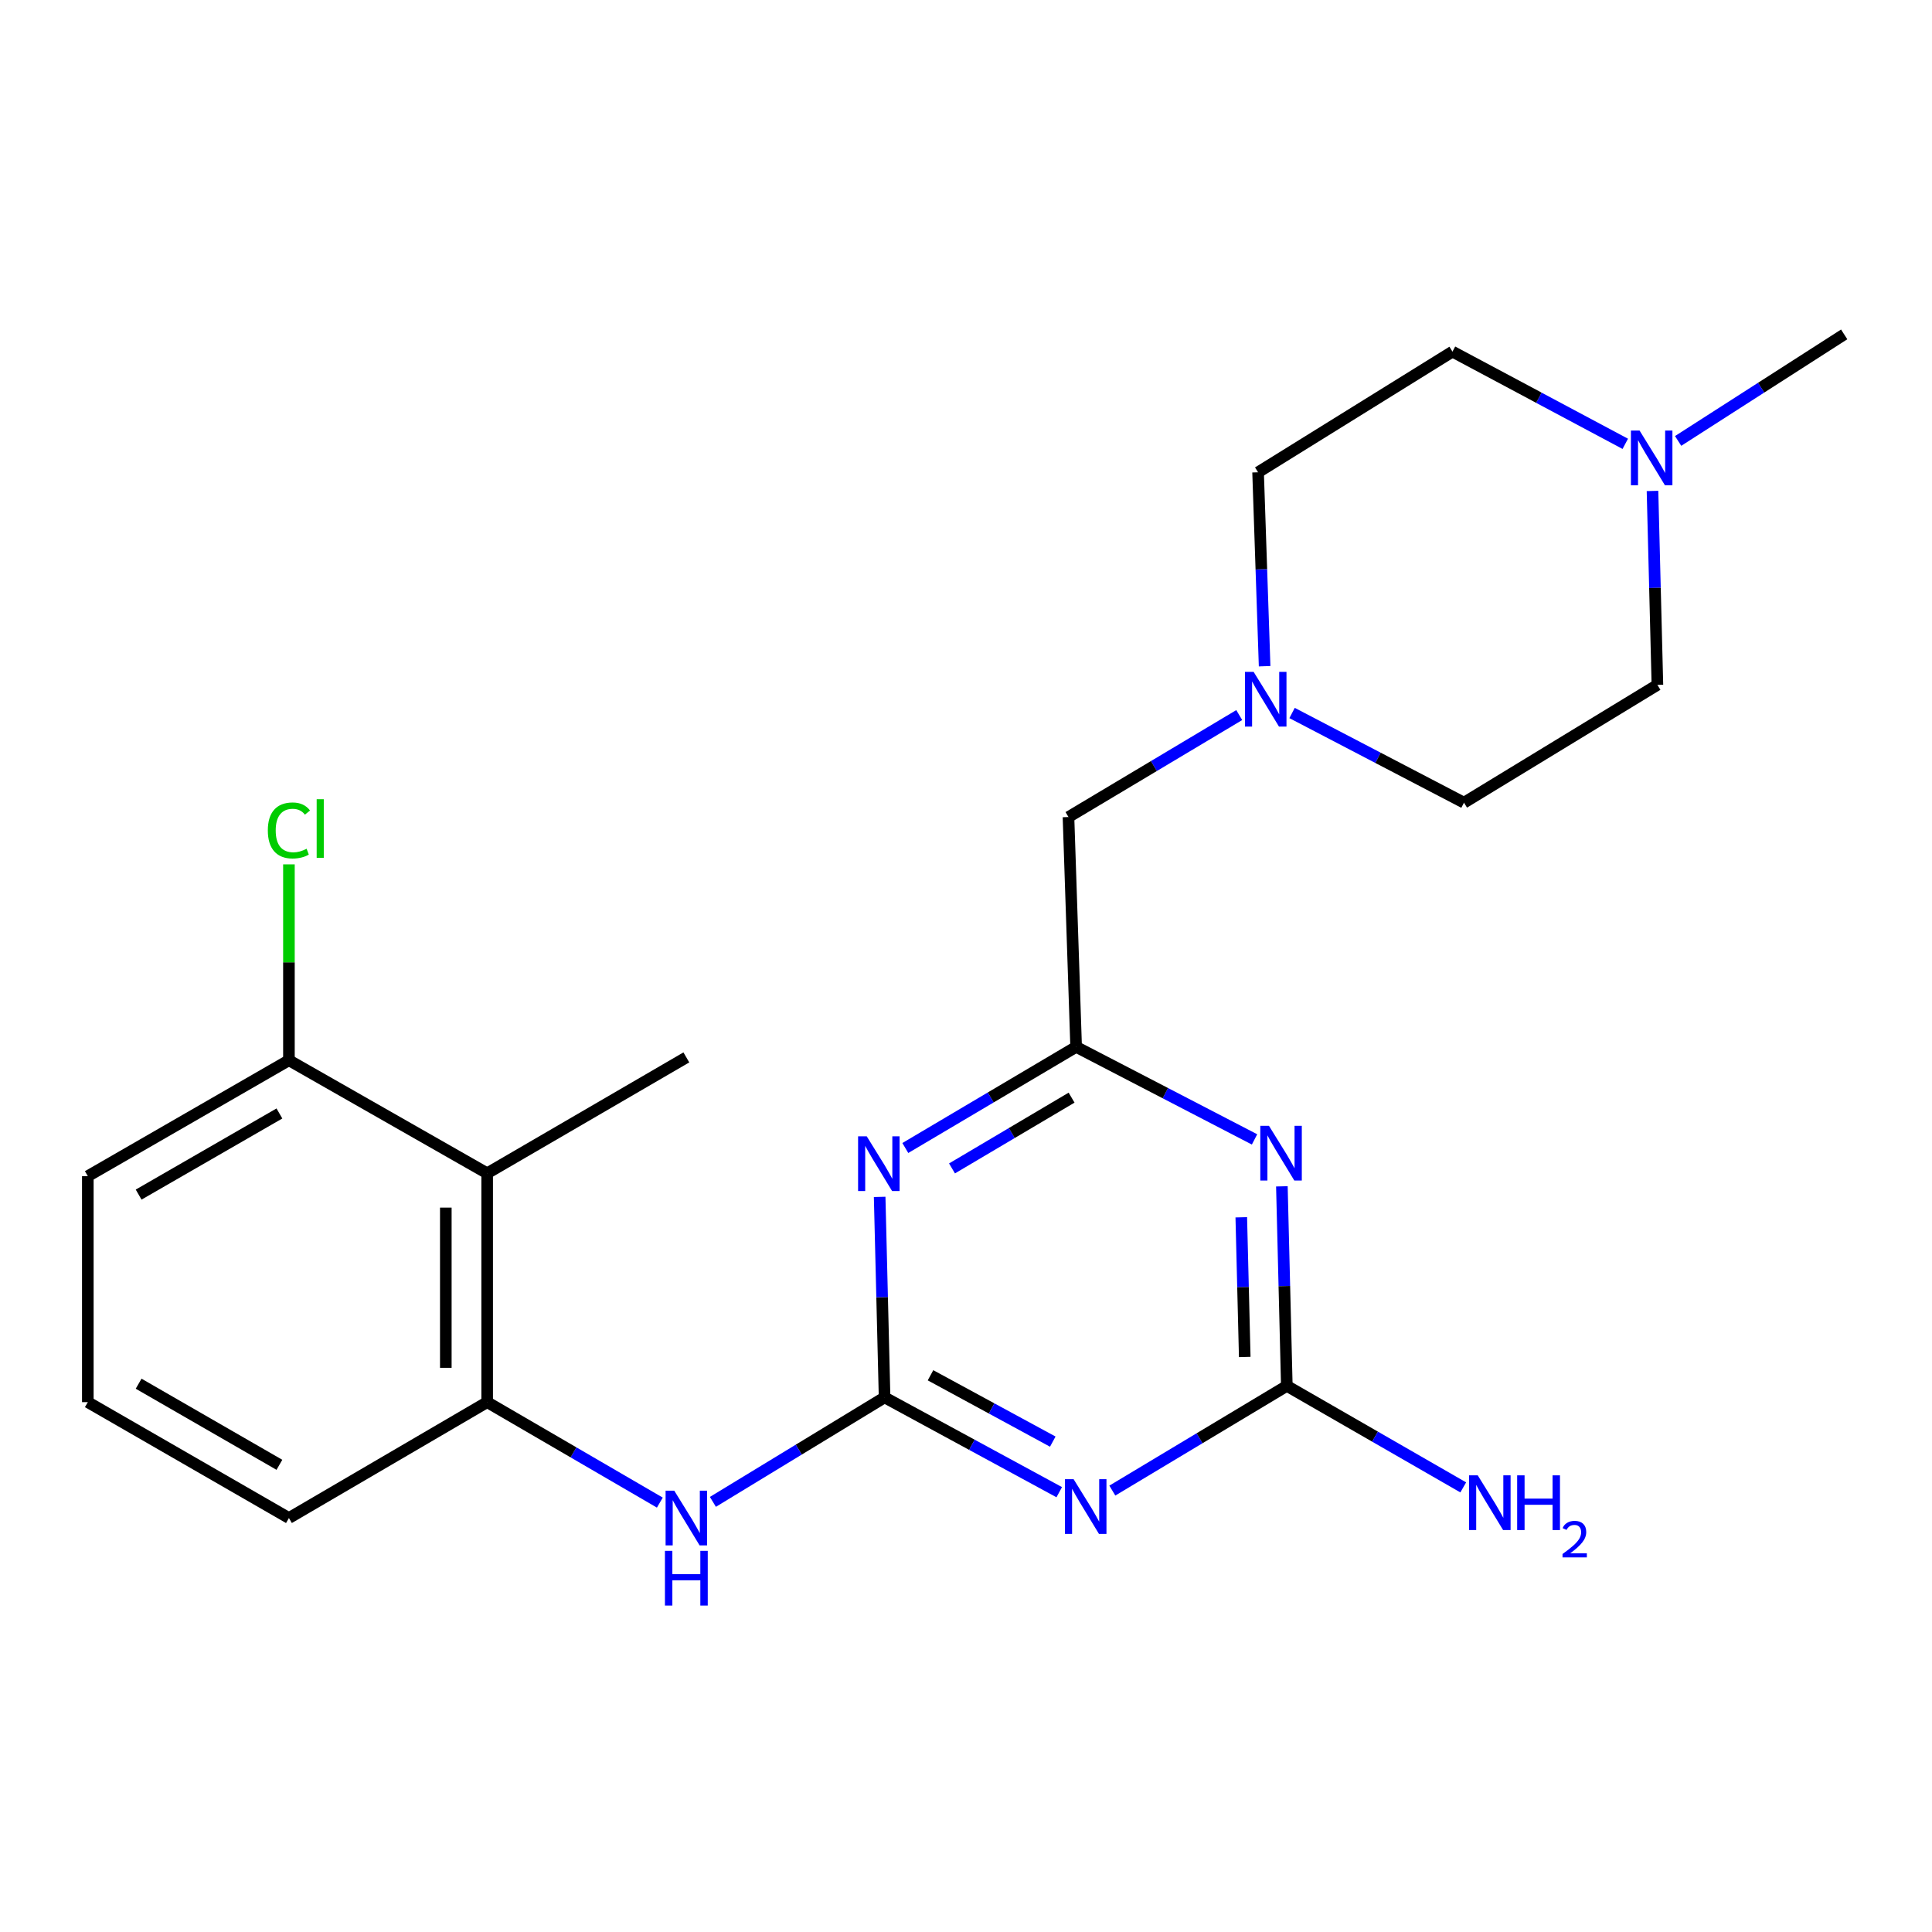 <?xml version='1.0' encoding='iso-8859-1'?>
<svg version='1.1' baseProfile='full'
              xmlns='http://www.w3.org/2000/svg'
                      xmlns:rdkit='http://www.rdkit.org/xml'
                      xmlns:xlink='http://www.w3.org/1999/xlink'
                  xml:space='preserve'
width='1000px' height='1000px' viewBox='0 0 1000 1000'>
<!-- END OF HEADER -->
<rect style='opacity:1.0;fill:#FFFFFF;stroke:none' width='1000' height='1000' x='0' y='0'> </rect>
<path class='bond-0' d='M 457.858,723.288 L 503.06,747.823' style='fill:none;fill-rule:evenodd;stroke:#000000;stroke-width:6px;stroke-linecap:butt;stroke-linejoin:miter;stroke-opacity:1' />
<path class='bond-0' d='M 503.06,747.823 L 548.263,772.357' style='fill:none;fill-rule:evenodd;stroke:#0000FF;stroke-width:6px;stroke-linecap:butt;stroke-linejoin:miter;stroke-opacity:1' />
<path class='bond-0' d='M 481.629,711.837 L 513.271,729.011' style='fill:none;fill-rule:evenodd;stroke:#000000;stroke-width:6px;stroke-linecap:butt;stroke-linejoin:miter;stroke-opacity:1' />
<path class='bond-0' d='M 513.271,729.011 L 544.912,746.186' style='fill:none;fill-rule:evenodd;stroke:#0000FF;stroke-width:6px;stroke-linecap:butt;stroke-linejoin:miter;stroke-opacity:1' />
<path class='bond-1' d='M 457.858,723.288 L 456.583,671.397' style='fill:none;fill-rule:evenodd;stroke:#000000;stroke-width:6px;stroke-linecap:butt;stroke-linejoin:miter;stroke-opacity:1' />
<path class='bond-1' d='M 456.583,671.397 L 455.308,619.506' style='fill:none;fill-rule:evenodd;stroke:#0000FF;stroke-width:6px;stroke-linecap:butt;stroke-linejoin:miter;stroke-opacity:1' />
<path class='bond-5' d='M 457.858,723.288 L 413.426,750.326' style='fill:none;fill-rule:evenodd;stroke:#000000;stroke-width:6px;stroke-linecap:butt;stroke-linejoin:miter;stroke-opacity:1' />
<path class='bond-5' d='M 413.426,750.326 L 368.994,777.365' style='fill:none;fill-rule:evenodd;stroke:#0000FF;stroke-width:6px;stroke-linecap:butt;stroke-linejoin:miter;stroke-opacity:1' />
<path class='bond-3' d='M 575.739,771.528 L 620.898,744.429' style='fill:none;fill-rule:evenodd;stroke:#0000FF;stroke-width:6px;stroke-linecap:butt;stroke-linejoin:miter;stroke-opacity:1' />
<path class='bond-3' d='M 620.898,744.429 L 666.058,717.331' style='fill:none;fill-rule:evenodd;stroke:#000000;stroke-width:6px;stroke-linecap:butt;stroke-linejoin:miter;stroke-opacity:1' />
<path class='bond-4' d='M 468.592,594.207 L 512.799,568.037' style='fill:none;fill-rule:evenodd;stroke:#0000FF;stroke-width:6px;stroke-linecap:butt;stroke-linejoin:miter;stroke-opacity:1' />
<path class='bond-4' d='M 512.799,568.037 L 557.005,541.867' style='fill:none;fill-rule:evenodd;stroke:#000000;stroke-width:6px;stroke-linecap:butt;stroke-linejoin:miter;stroke-opacity:1' />
<path class='bond-4' d='M 492.758,604.774 L 523.702,586.455' style='fill:none;fill-rule:evenodd;stroke:#0000FF;stroke-width:6px;stroke-linecap:butt;stroke-linejoin:miter;stroke-opacity:1' />
<path class='bond-4' d='M 523.702,586.455 L 554.647,568.136' style='fill:none;fill-rule:evenodd;stroke:#000000;stroke-width:6px;stroke-linecap:butt;stroke-linejoin:miter;stroke-opacity:1' />
<path class='bond-2' d='M 649.346,589.756 L 603.176,565.811' style='fill:none;fill-rule:evenodd;stroke:#0000FF;stroke-width:6px;stroke-linecap:butt;stroke-linejoin:miter;stroke-opacity:1' />
<path class='bond-2' d='M 603.176,565.811 L 557.005,541.867' style='fill:none;fill-rule:evenodd;stroke:#000000;stroke-width:6px;stroke-linecap:butt;stroke-linejoin:miter;stroke-opacity:1' />
<path class='bond-23' d='M 663.499,614.047 L 664.778,665.689' style='fill:none;fill-rule:evenodd;stroke:#0000FF;stroke-width:6px;stroke-linecap:butt;stroke-linejoin:miter;stroke-opacity:1' />
<path class='bond-23' d='M 664.778,665.689 L 666.058,717.331' style='fill:none;fill-rule:evenodd;stroke:#000000;stroke-width:6px;stroke-linecap:butt;stroke-linejoin:miter;stroke-opacity:1' />
<path class='bond-23' d='M 642.485,630.07 L 643.381,666.219' style='fill:none;fill-rule:evenodd;stroke:#0000FF;stroke-width:6px;stroke-linecap:butt;stroke-linejoin:miter;stroke-opacity:1' />
<path class='bond-23' d='M 643.381,666.219 L 644.277,702.368' style='fill:none;fill-rule:evenodd;stroke:#000000;stroke-width:6px;stroke-linecap:butt;stroke-linejoin:miter;stroke-opacity:1' />
<path class='bond-12' d='M 666.058,717.331 L 711.713,743.602' style='fill:none;fill-rule:evenodd;stroke:#000000;stroke-width:6px;stroke-linecap:butt;stroke-linejoin:miter;stroke-opacity:1' />
<path class='bond-12' d='M 711.713,743.602 L 757.368,769.872' style='fill:none;fill-rule:evenodd;stroke:#0000FF;stroke-width:6px;stroke-linecap:butt;stroke-linejoin:miter;stroke-opacity:1' />
<path class='bond-10' d='M 557.005,541.867 L 553.046,422.898' style='fill:none;fill-rule:evenodd;stroke:#000000;stroke-width:6px;stroke-linecap:butt;stroke-linejoin:miter;stroke-opacity:1' />
<path class='bond-6' d='M 341.529,777.745 L 296.842,751.747' style='fill:none;fill-rule:evenodd;stroke:#0000FF;stroke-width:6px;stroke-linecap:butt;stroke-linejoin:miter;stroke-opacity:1' />
<path class='bond-6' d='M 296.842,751.747 L 252.156,725.75' style='fill:none;fill-rule:evenodd;stroke:#000000;stroke-width:6px;stroke-linecap:butt;stroke-linejoin:miter;stroke-opacity:1' />
<path class='bond-7' d='M 252.156,725.75 L 252.156,607.291' style='fill:none;fill-rule:evenodd;stroke:#000000;stroke-width:6px;stroke-linecap:butt;stroke-linejoin:miter;stroke-opacity:1' />
<path class='bond-7' d='M 230.752,707.981 L 230.752,625.06' style='fill:none;fill-rule:evenodd;stroke:#000000;stroke-width:6px;stroke-linecap:butt;stroke-linejoin:miter;stroke-opacity:1' />
<path class='bond-18' d='M 252.156,725.75 L 149.548,785.728' style='fill:none;fill-rule:evenodd;stroke:#000000;stroke-width:6px;stroke-linecap:butt;stroke-linejoin:miter;stroke-opacity:1' />
<path class='bond-11' d='M 252.156,607.291 L 149.548,548.788' style='fill:none;fill-rule:evenodd;stroke:#000000;stroke-width:6px;stroke-linecap:butt;stroke-linejoin:miter;stroke-opacity:1' />
<path class='bond-19' d='M 252.156,607.291 L 355.251,547.313' style='fill:none;fill-rule:evenodd;stroke:#000000;stroke-width:6px;stroke-linecap:butt;stroke-linejoin:miter;stroke-opacity:1' />
<path class='bond-8' d='M 641.429,370.121 L 597.237,396.509' style='fill:none;fill-rule:evenodd;stroke:#0000FF;stroke-width:6px;stroke-linecap:butt;stroke-linejoin:miter;stroke-opacity:1' />
<path class='bond-8' d='M 597.237,396.509 L 553.046,422.898' style='fill:none;fill-rule:evenodd;stroke:#000000;stroke-width:6px;stroke-linecap:butt;stroke-linejoin:miter;stroke-opacity:1' />
<path class='bond-13' d='M 668.775,369.045 L 713.268,392.255' style='fill:none;fill-rule:evenodd;stroke:#0000FF;stroke-width:6px;stroke-linecap:butt;stroke-linejoin:miter;stroke-opacity:1' />
<path class='bond-13' d='M 713.268,392.255 L 757.761,415.466' style='fill:none;fill-rule:evenodd;stroke:#000000;stroke-width:6px;stroke-linecap:butt;stroke-linejoin:miter;stroke-opacity:1' />
<path class='bond-14' d='M 654.566,344.834 L 652.874,294.648' style='fill:none;fill-rule:evenodd;stroke:#0000FF;stroke-width:6px;stroke-linecap:butt;stroke-linejoin:miter;stroke-opacity:1' />
<path class='bond-14' d='M 652.874,294.648 L 651.182,244.461' style='fill:none;fill-rule:evenodd;stroke:#000000;stroke-width:6px;stroke-linecap:butt;stroke-linejoin:miter;stroke-opacity:1' />
<path class='bond-9' d='M 841.237,229.727 L 796.515,205.863' style='fill:none;fill-rule:evenodd;stroke:#0000FF;stroke-width:6px;stroke-linecap:butt;stroke-linejoin:miter;stroke-opacity:1' />
<path class='bond-9' d='M 796.515,205.863 L 751.792,181.998' style='fill:none;fill-rule:evenodd;stroke:#000000;stroke-width:6px;stroke-linecap:butt;stroke-linejoin:miter;stroke-opacity:1' />
<path class='bond-20' d='M 868.599,228.227 L 911.572,200.653' style='fill:none;fill-rule:evenodd;stroke:#0000FF;stroke-width:6px;stroke-linecap:butt;stroke-linejoin:miter;stroke-opacity:1' />
<path class='bond-20' d='M 911.572,200.653 L 954.545,173.08' style='fill:none;fill-rule:evenodd;stroke:#000000;stroke-width:6px;stroke-linecap:butt;stroke-linejoin:miter;stroke-opacity:1' />
<path class='bond-25' d='M 855.332,254.115 L 856.602,304.302' style='fill:none;fill-rule:evenodd;stroke:#0000FF;stroke-width:6px;stroke-linecap:butt;stroke-linejoin:miter;stroke-opacity:1' />
<path class='bond-25' d='M 856.602,304.302 L 857.872,354.489' style='fill:none;fill-rule:evenodd;stroke:#000000;stroke-width:6px;stroke-linecap:butt;stroke-linejoin:miter;stroke-opacity:1' />
<path class='bond-17' d='M 149.548,548.788 L 149.548,498.09' style='fill:none;fill-rule:evenodd;stroke:#000000;stroke-width:6px;stroke-linecap:butt;stroke-linejoin:miter;stroke-opacity:1' />
<path class='bond-17' d='M 149.548,498.09 L 149.548,447.393' style='fill:none;fill-rule:evenodd;stroke:#00CC00;stroke-width:6px;stroke-linecap:butt;stroke-linejoin:miter;stroke-opacity:1' />
<path class='bond-24' d='M 149.548,548.788 L 45.455,608.778' style='fill:none;fill-rule:evenodd;stroke:#000000;stroke-width:6px;stroke-linecap:butt;stroke-linejoin:miter;stroke-opacity:1' />
<path class='bond-24' d='M 144.622,576.331 L 71.756,618.324' style='fill:none;fill-rule:evenodd;stroke:#000000;stroke-width:6px;stroke-linecap:butt;stroke-linejoin:miter;stroke-opacity:1' />
<path class='bond-15' d='M 757.761,415.466 L 857.872,354.489' style='fill:none;fill-rule:evenodd;stroke:#000000;stroke-width:6px;stroke-linecap:butt;stroke-linejoin:miter;stroke-opacity:1' />
<path class='bond-16' d='M 651.182,244.461 L 751.792,181.998' style='fill:none;fill-rule:evenodd;stroke:#000000;stroke-width:6px;stroke-linecap:butt;stroke-linejoin:miter;stroke-opacity:1' />
<path class='bond-21' d='M 149.548,785.728 L 45.455,725.75' style='fill:none;fill-rule:evenodd;stroke:#000000;stroke-width:6px;stroke-linecap:butt;stroke-linejoin:miter;stroke-opacity:1' />
<path class='bond-21' d='M 144.62,758.185 L 71.754,716.201' style='fill:none;fill-rule:evenodd;stroke:#000000;stroke-width:6px;stroke-linecap:butt;stroke-linejoin:miter;stroke-opacity:1' />
<path class='bond-22' d='M 45.455,725.75 L 45.455,608.778' style='fill:none;fill-rule:evenodd;stroke:#000000;stroke-width:6px;stroke-linecap:butt;stroke-linejoin:miter;stroke-opacity:1' />
<path  class='atom-1' d='M 555.704 765.634
L 564.984 780.634
Q 565.904 782.114, 567.384 784.794
Q 568.864 787.474, 568.944 787.634
L 568.944 765.634
L 572.704 765.634
L 572.704 793.954
L 568.824 793.954
L 558.864 777.554
Q 557.704 775.634, 556.464 773.434
Q 555.264 771.234, 554.904 770.554
L 554.904 793.954
L 551.224 793.954
L 551.224 765.634
L 555.704 765.634
' fill='#0000FF'/>
<path  class='atom-2' d='M 448.626 588.161
L 457.906 603.161
Q 458.826 604.641, 460.306 607.321
Q 461.786 610.001, 461.866 610.161
L 461.866 588.161
L 465.626 588.161
L 465.626 616.481
L 461.746 616.481
L 451.786 600.081
Q 450.626 598.161, 449.386 595.961
Q 448.186 593.761, 447.826 593.081
L 447.826 616.481
L 444.146 616.481
L 444.146 588.161
L 448.626 588.161
' fill='#0000FF'/>
<path  class='atom-3' d='M 656.813 582.715
L 666.093 597.715
Q 667.013 599.195, 668.493 601.875
Q 669.973 604.555, 670.053 604.715
L 670.053 582.715
L 673.813 582.715
L 673.813 611.035
L 669.933 611.035
L 659.973 594.635
Q 658.813 592.715, 657.573 590.515
Q 656.373 588.315, 656.013 587.635
L 656.013 611.035
L 652.333 611.035
L 652.333 582.715
L 656.813 582.715
' fill='#0000FF'/>
<path  class='atom-6' d='M 348.991 771.568
L 358.271 786.568
Q 359.191 788.048, 360.671 790.728
Q 362.151 793.408, 362.231 793.568
L 362.231 771.568
L 365.991 771.568
L 365.991 799.888
L 362.111 799.888
L 352.151 783.488
Q 350.991 781.568, 349.751 779.368
Q 348.551 777.168, 348.191 776.488
L 348.191 799.888
L 344.511 799.888
L 344.511 771.568
L 348.991 771.568
' fill='#0000FF'/>
<path  class='atom-6' d='M 344.171 802.72
L 348.011 802.72
L 348.011 814.76
L 362.491 814.76
L 362.491 802.72
L 366.331 802.72
L 366.331 831.04
L 362.491 831.04
L 362.491 817.96
L 348.011 817.96
L 348.011 831.04
L 344.171 831.04
L 344.171 802.72
' fill='#0000FF'/>
<path  class='atom-9' d='M 648.882 347.772
L 658.162 362.772
Q 659.082 364.252, 660.562 366.932
Q 662.042 369.612, 662.122 369.772
L 662.122 347.772
L 665.882 347.772
L 665.882 376.092
L 662.002 376.092
L 652.042 359.692
Q 650.882 357.772, 649.642 355.572
Q 648.442 353.372, 648.082 352.692
L 648.082 376.092
L 644.402 376.092
L 644.402 347.772
L 648.882 347.772
' fill='#0000FF'/>
<path  class='atom-10' d='M 848.639 222.857
L 857.919 237.857
Q 858.839 239.337, 860.319 242.017
Q 861.799 244.697, 861.879 244.857
L 861.879 222.857
L 865.639 222.857
L 865.639 251.177
L 861.759 251.177
L 851.799 234.777
Q 850.639 232.857, 849.399 230.657
Q 848.199 228.457, 847.839 227.777
L 847.839 251.177
L 844.159 251.177
L 844.159 222.857
L 848.639 222.857
' fill='#0000FF'/>
<path  class='atom-13' d='M 764.879 763.636
L 774.159 778.636
Q 775.079 780.116, 776.559 782.796
Q 778.039 785.476, 778.119 785.636
L 778.119 763.636
L 781.879 763.636
L 781.879 791.956
L 777.999 791.956
L 768.039 775.556
Q 766.879 773.636, 765.639 771.436
Q 764.439 769.236, 764.079 768.556
L 764.079 791.956
L 760.399 791.956
L 760.399 763.636
L 764.879 763.636
' fill='#0000FF'/>
<path  class='atom-13' d='M 785.279 763.636
L 789.119 763.636
L 789.119 775.676
L 803.599 775.676
L 803.599 763.636
L 807.439 763.636
L 807.439 791.956
L 803.599 791.956
L 803.599 778.876
L 789.119 778.876
L 789.119 791.956
L 785.279 791.956
L 785.279 763.636
' fill='#0000FF'/>
<path  class='atom-13' d='M 808.811 790.963
Q 809.498 789.194, 811.135 788.217
Q 812.771 787.214, 815.042 787.214
Q 817.867 787.214, 819.451 788.745
Q 821.035 790.276, 821.035 792.996
Q 821.035 795.768, 818.975 798.355
Q 816.943 800.942, 812.719 804.004
L 821.351 804.004
L 821.351 806.116
L 808.759 806.116
L 808.759 804.348
Q 812.243 801.866, 814.303 800.018
Q 816.388 798.17, 817.391 796.507
Q 818.395 794.844, 818.395 793.128
Q 818.395 791.332, 817.497 790.329
Q 816.599 789.326, 815.042 789.326
Q 813.537 789.326, 812.534 789.933
Q 811.531 790.54, 810.818 791.887
L 808.811 790.963
' fill='#0000FF'/>
<path  class='atom-18' d='M 138.628 429.835
Q 138.628 422.795, 141.908 419.115
Q 145.228 415.395, 151.508 415.395
Q 157.348 415.395, 160.468 419.515
L 157.828 421.675
Q 155.548 418.675, 151.508 418.675
Q 147.228 418.675, 144.948 421.555
Q 142.708 424.395, 142.708 429.835
Q 142.708 435.435, 145.028 438.315
Q 147.388 441.195, 151.948 441.195
Q 155.068 441.195, 158.708 439.315
L 159.828 442.315
Q 158.348 443.275, 156.108 443.835
Q 153.868 444.395, 151.388 444.395
Q 145.228 444.395, 141.908 440.635
Q 138.628 436.875, 138.628 429.835
' fill='#00CC00'/>
<path  class='atom-18' d='M 163.908 413.675
L 167.588 413.675
L 167.588 444.035
L 163.908 444.035
L 163.908 413.675
' fill='#00CC00'/>
</svg>
